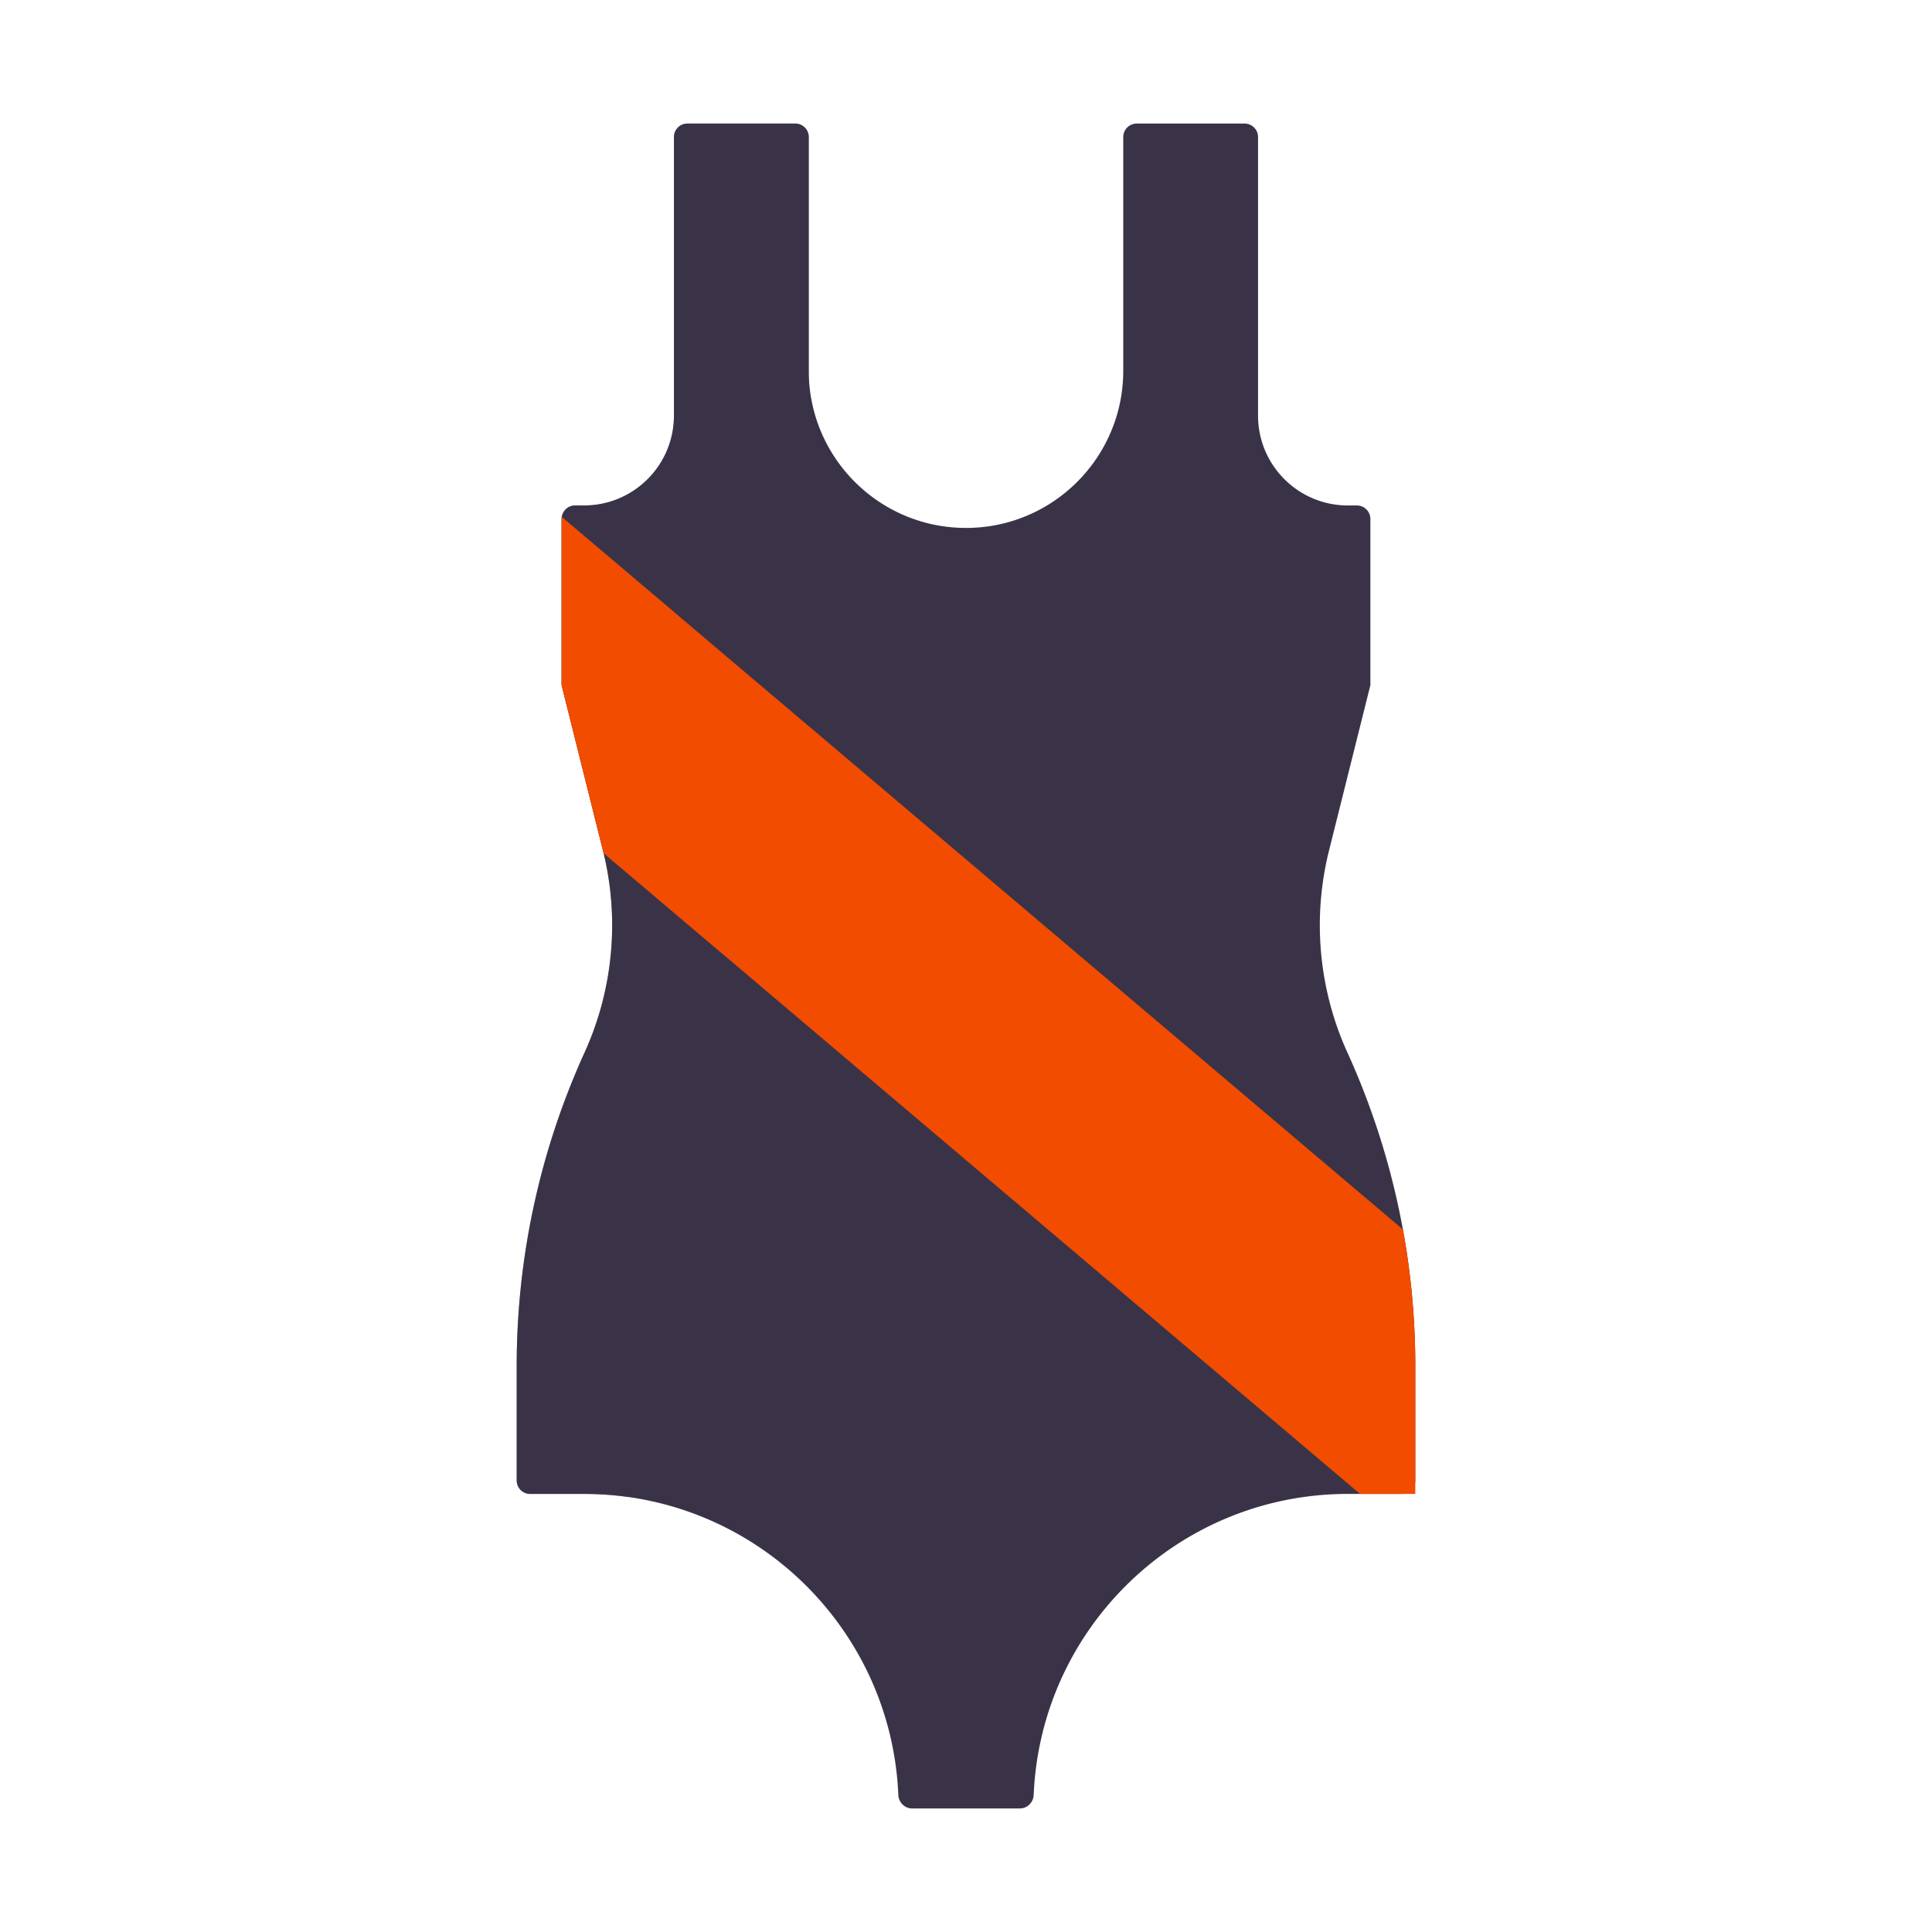 <svg xmlns="http://www.w3.org/2000/svg" width="430" height="430" style="width:100%;height:100%;transform:translate3d(0,0,0);content-visibility:visible" viewBox="0 0 430 430"><defs><clipPath id="a"><path d="M0 0h430v430H0z"/></clipPath><clipPath id="h"><path d="M0 0h430v430H0z"/></clipPath><clipPath id="g"><path d="M0 0h430v430H0z"/></clipPath><clipPath id="b"><path d="M0 0h430v430H0z"/></clipPath><clipPath id="f"><path d="M0 0h430v430H0z"/></clipPath><clipPath id="c"><path d="M0 0h430v430H0z"/></clipPath><clipPath id="e"><path d="M0 0h430v430H0z"/></clipPath><clipPath id="d"><path d="M0 0h430v430H0z"/></clipPath></defs><g clip-path="url(#a)"><g clip-path="url(#b)" style="display:none"><g clip-path="url(#c)" style="display:none"><g clip-path="url(#d)" style="display:none"><path class="quinary"/><path class="quinary" style="mix-blend-mode:multiply"/><path class="quaternary"/><path class="quaternary" style="mix-blend-mode:multiply"/></g><g clip-path="url(#e)" style="display:none"><path class="tertiary"/><path class="tertiary" style="mix-blend-mode:multiply"/><path class="senary"/><path class="senary" style="mix-blend-mode:multiply"/></g></g><g clip-path="url(#f)" style="display:none"><path class="primary"/><path class="primary" style="mix-blend-mode:multiply"/><path class="secondary"/><path class="secondary" style="mix-blend-mode:multiply"/></g></g><g clip-path="url(#g)" style="display:block"><path fill="#3A3347" d="M177 27.5a3 3 0 0 1 3 3v52c0 19.33 15.67 35 35 35s35-15.67 35-35v-52a3 3 0 0 1 3-3h24a3 3 0 0 1 3 3v62c0 11.046 8.954 20 20 20h2a3 3 0 0 1 3 3v37l-9.201 36.804a68.5 68.5 0 0 0 4.095 44.962A168.5 168.5 0 0 1 315 304.006V329.5a3 3 0 0 1-3 3h-12c-37.654 0-68.364 29.731-69.937 66.998-.07 1.655-1.406 3.002-3.063 3.002h-24c-1.657 0-2.993-1.347-3.063-3.002C198.364 362.231 167.654 332.5 130 332.5h-12a3 3 0 0 1-3-3v-25.494c0-24.058 5.151-47.838 15.106-69.74a68.5 68.5 0 0 0 4.095-44.962L125 152.5v-37a3 3 0 0 1 3-3h2c11.046 0 20-8.954 20-20v-62a3 3 0 0 1 3-3z" class="primary"/><g opacity=".5" style="mix-blend-mode:multiply"><path fill="#3A3347" d="M153 27.5a3 3 0 0 0-3 3v62c0 11.046-8.954 20-20 20h-2a3 3 0 0 0-3 3v37l9.201 36.804a68.5 68.5 0 0 1-4.095 44.962A168.5 168.5 0 0 0 115 304.005V329.5a3 3 0 0 0 3 3h12c3.395 0 6.734.241 10 .708v-29.203c0-24.058 5.151-47.837 15.106-69.739a68.5 68.5 0 0 0 4.095-44.962L150 152.5v-37a3 3 0 0 1 3-3h7c11.046 0 20-8.954 20-20v-62a3 3 0 0 0-3-3z" class="primary" opacity="1"/></g><path fill="#F24C00" d="m125 115.032 187.241 158.606A168.6 168.6 0 0 1 315 304.006V332.5h-12.293L134.344 189.885l-.143-.58L125 152.5z" class="secondary"/><g opacity=".5" style="mix-blend-mode:multiply"><path fill="#F24C00" d="M125 152.5v-37.468l25 21.176V152.5l9.201 36.805a68.5 68.5 0 0 1 1.737 23.107l-26.595-22.527-.142-.58z" class="secondary" opacity="1"/></g></g><g clip-path="url(#h)" style="display:none"><g style="display:none"><path class="primary"/><path class="primary" style="mix-blend-mode:multiply"/></g><g style="display:none"><path class="secondary"/><path class="secondary" style="mix-blend-mode:multiply"/></g></g></g></svg>